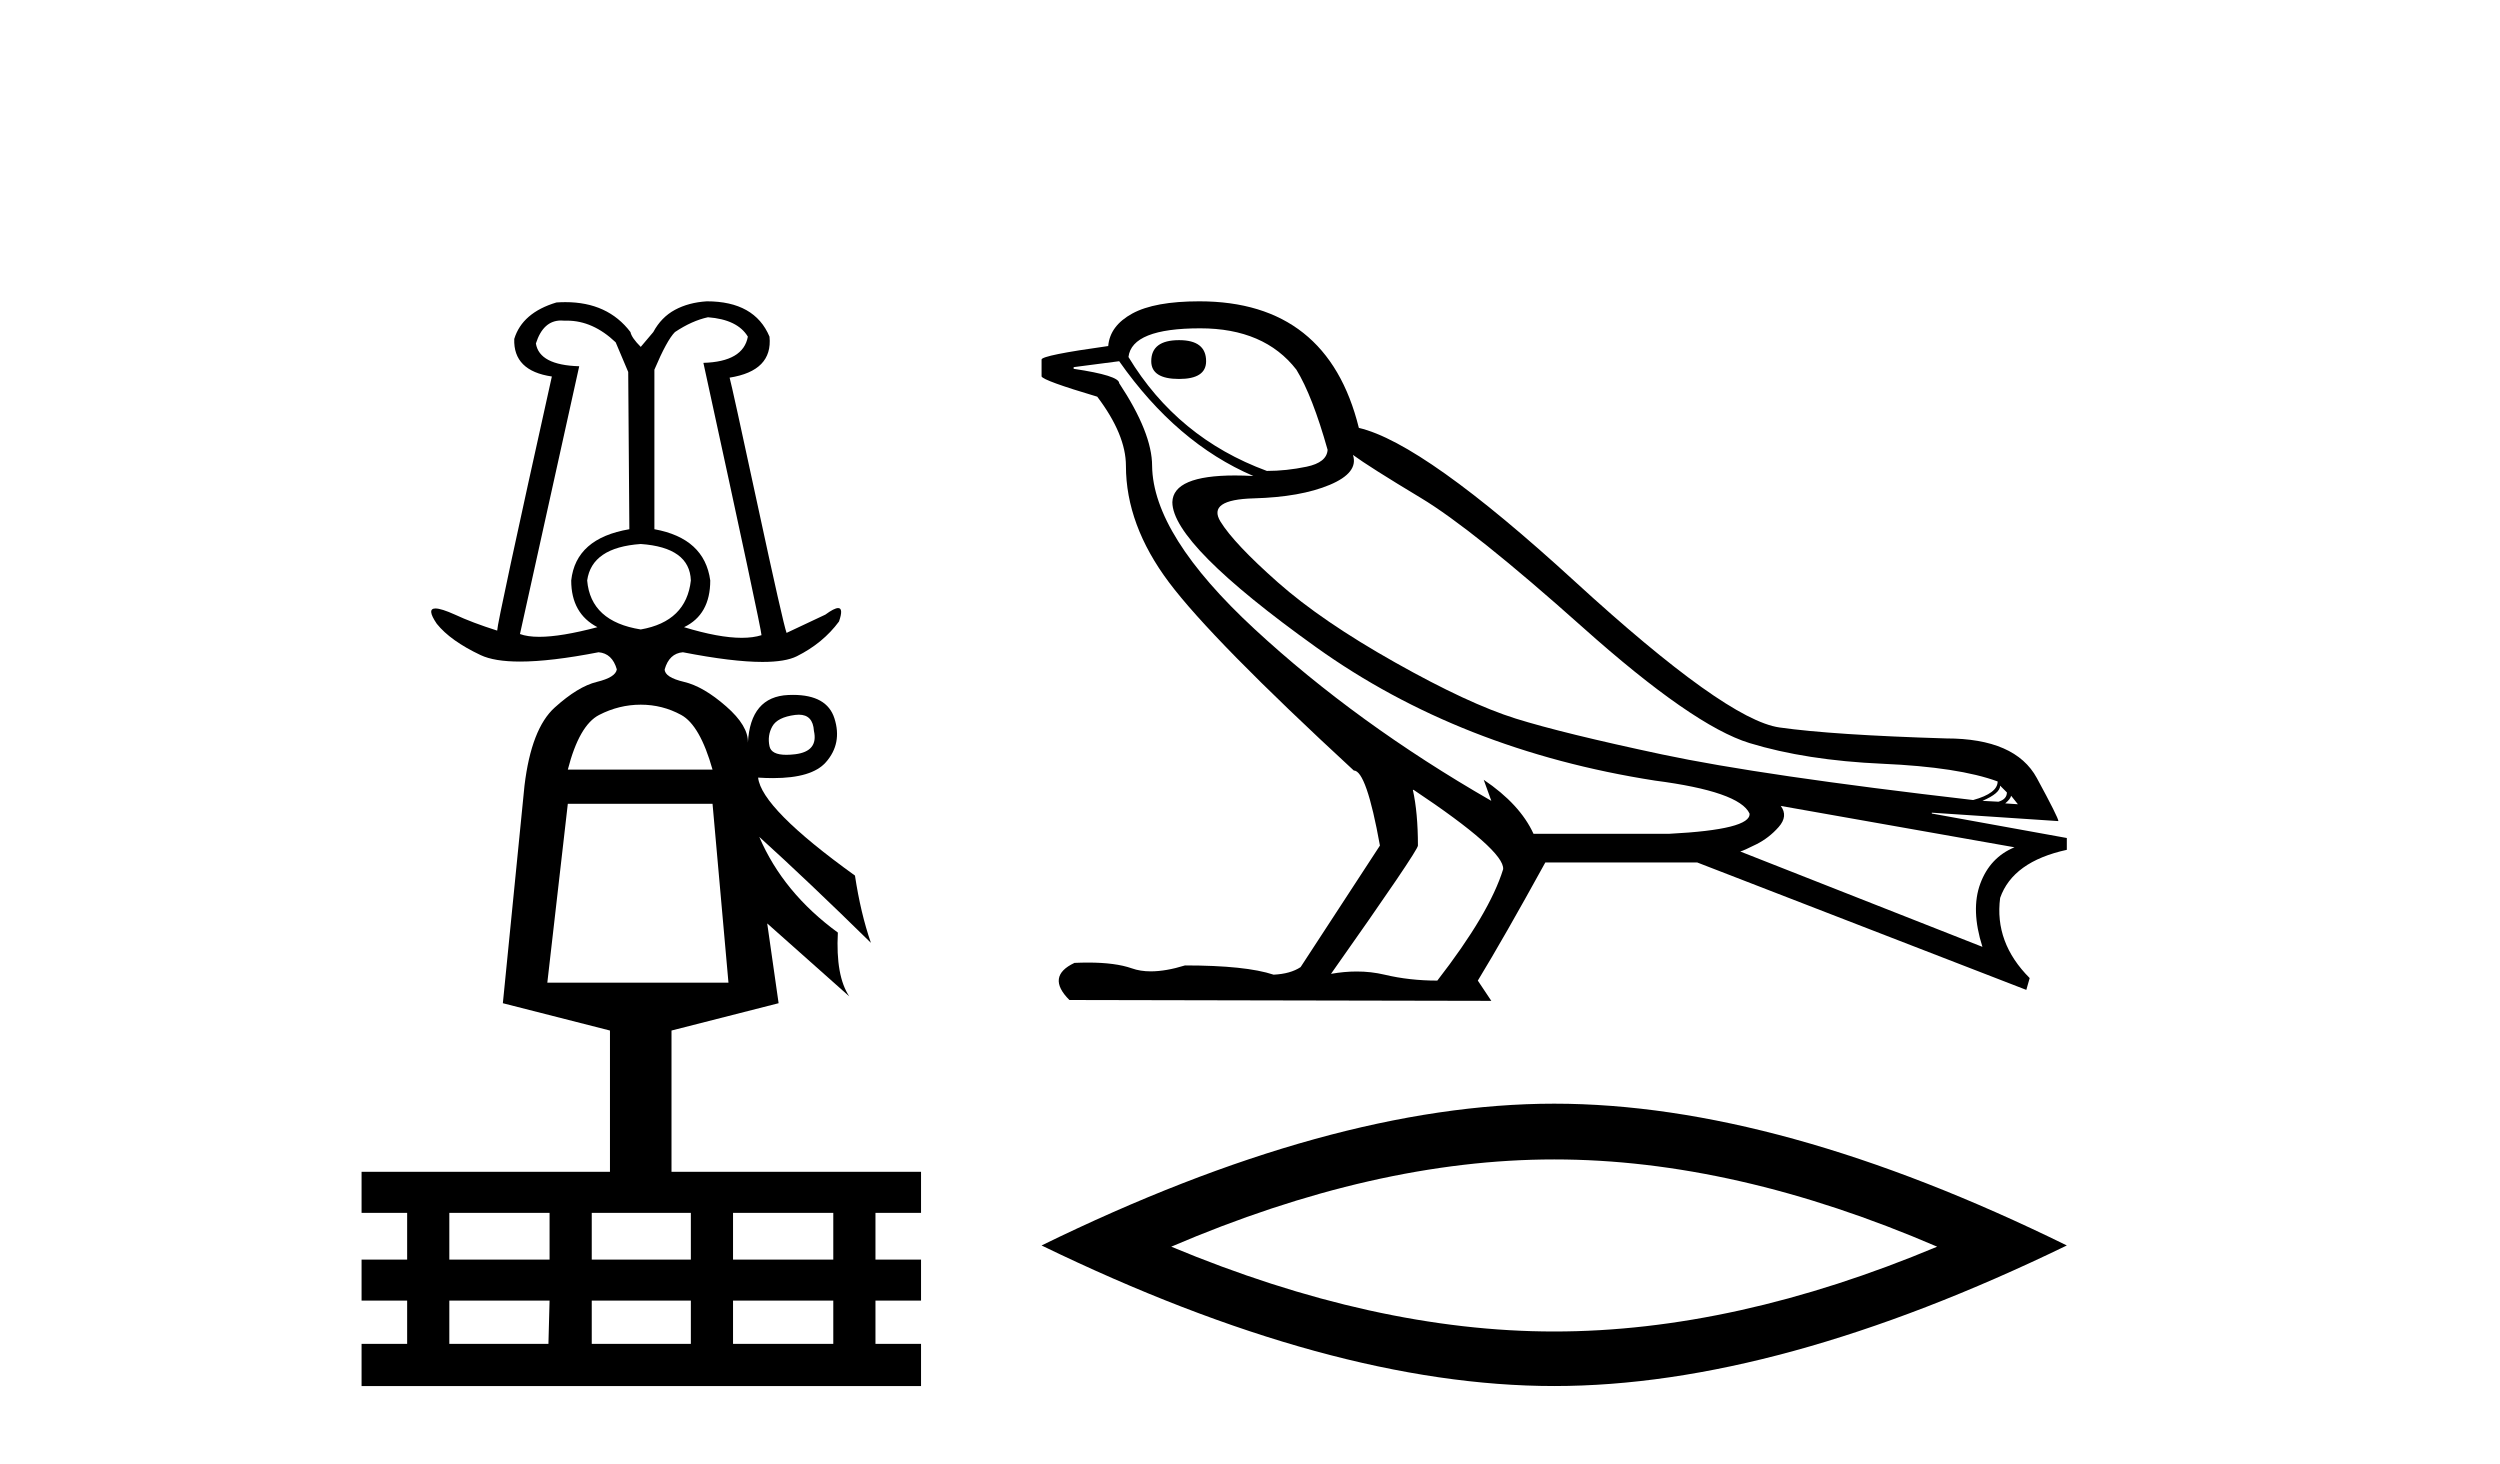 <?xml version='1.0' encoding='UTF-8' standalone='yes'?><svg xmlns='http://www.w3.org/2000/svg' xmlns:xlink='http://www.w3.org/1999/xlink' width='70.0' height='41.0' ><path d='M 17.941 15.232 Q 19.312 15.328 19.344 16.253 Q 19.217 17.402 17.941 17.625 Q 16.537 17.402 16.441 16.253 Q 16.569 15.328 17.941 15.232 ZM 15.71 8.974 Q 15.755 8.974 15.803 8.979 Q 15.84 8.978 15.876 8.978 Q 16.601 8.978 17.239 9.585 L 17.59 10.415 L 17.622 14.818 Q 16.122 15.073 15.994 16.253 Q 15.994 17.178 16.728 17.561 Q 15.712 17.831 15.1 17.831 Q 14.771 17.831 14.559 17.753 L 16.218 10.255 Q 15.101 10.223 15.005 9.617 Q 15.21 8.974 15.71 8.974 ZM 19.823 8.883 Q 20.652 8.947 20.94 9.426 Q 20.812 10.128 19.695 10.16 Q 21.322 17.625 21.322 17.785 Q 21.088 17.859 20.769 17.859 Q 20.131 17.859 19.153 17.561 Q 19.887 17.21 19.887 16.253 Q 19.727 15.073 18.323 14.818 L 18.323 10.351 Q 18.674 9.522 18.898 9.298 Q 19.376 8.979 19.823 8.883 ZM 22.368 20.011 Q 22.762 20.011 22.79 20.465 Q 22.918 21.039 22.264 21.119 Q 22.127 21.135 22.017 21.135 Q 21.596 21.135 21.546 20.895 Q 21.482 20.592 21.626 20.337 Q 21.769 20.082 22.264 20.018 Q 22.319 20.011 22.368 20.011 ZM 17.941 19.731 Q 18.547 19.731 19.073 20.018 Q 19.6 20.305 19.951 21.549 L 15.899 21.549 Q 16.218 20.305 16.776 20.018 Q 17.334 19.731 17.941 19.731 ZM 19.951 22.506 L 20.397 27.515 L 15.325 27.515 L 15.899 22.506 ZM 15.388 33.96 L 15.388 35.268 L 12.581 35.268 L 12.581 33.96 ZM 19.344 33.96 L 19.344 35.268 L 16.569 35.268 L 16.569 33.96 ZM 23.332 33.96 L 23.332 35.268 L 20.525 35.268 L 20.525 33.96 ZM 15.388 36.417 L 15.356 37.629 L 12.581 37.629 L 12.581 36.417 ZM 19.344 36.417 L 19.344 37.629 L 16.569 37.629 L 16.569 36.417 ZM 23.332 36.417 L 23.332 37.629 L 20.525 37.629 L 20.525 36.417 ZM 19.791 8.437 Q 19.281 8.469 18.898 8.676 Q 18.515 8.883 18.292 9.298 L 17.941 9.713 Q 17.685 9.458 17.653 9.298 Q 17.017 8.46 15.831 8.46 Q 15.708 8.46 15.58 8.469 Q 14.623 8.756 14.399 9.49 Q 14.367 10.383 15.452 10.542 Q 13.921 17.434 13.921 17.657 Q 13.219 17.434 12.74 17.21 Q 12.356 17.037 12.193 17.037 Q 11.937 17.037 12.23 17.466 Q 12.613 17.944 13.458 18.343 Q 13.842 18.524 14.56 18.524 Q 15.42 18.524 16.76 18.263 Q 17.143 18.295 17.271 18.742 Q 17.239 18.965 16.712 19.093 Q 16.186 19.22 15.532 19.811 Q 14.878 20.401 14.686 21.996 L 14.08 28.09 L 17.079 28.855 L 17.079 32.811 L 10.124 32.811 L 10.124 33.96 L 11.4 33.96 L 11.4 35.268 L 10.124 35.268 L 10.124 36.417 L 11.4 36.417 L 11.4 37.629 L 10.124 37.629 L 10.124 38.809 L 25.789 38.809 L 25.789 37.629 L 24.513 37.629 L 24.513 36.417 L 25.789 36.417 L 25.789 35.268 L 24.513 35.268 L 24.513 33.96 L 25.789 33.96 L 25.789 32.811 L 18.802 32.811 L 18.802 28.855 L 21.801 28.09 L 21.482 25.856 L 23.779 27.898 Q 23.396 27.324 23.46 26.112 Q 21.929 24.995 21.259 23.432 L 21.259 23.432 Q 22.631 24.676 24.385 26.399 Q 24.098 25.569 23.939 24.516 Q 21.322 22.634 21.227 21.773 L 21.227 21.773 Q 21.448 21.787 21.645 21.787 Q 22.734 21.787 23.125 21.342 Q 23.588 20.816 23.364 20.114 Q 23.155 19.457 22.205 19.457 Q 22.14 19.457 22.072 19.46 Q 21.012 19.507 20.941 20.795 L 20.941 20.795 Q 20.941 20.795 20.941 20.795 L 20.941 20.795 Q 20.941 20.795 20.941 20.795 L 20.941 20.795 Q 20.958 20.325 20.333 19.779 Q 19.695 19.22 19.153 19.093 Q 18.611 18.965 18.611 18.742 Q 18.738 18.295 19.121 18.263 Q 20.512 18.534 21.35 18.534 Q 21.993 18.534 22.311 18.375 Q 23.045 18.008 23.492 17.402 Q 23.623 17.026 23.468 17.026 Q 23.359 17.026 23.109 17.21 L 22.024 17.721 Q 21.929 17.466 21.211 14.132 Q 20.493 10.798 20.429 10.574 Q 21.641 10.383 21.546 9.426 Q 21.131 8.437 19.791 8.437 Z' style='fill:#000000;stroke:none' /><path d='M 33.015 9.524 Q 32.235 9.524 32.235 10.114 Q 32.235 10.611 33.015 10.611 Q 33.771 10.611 33.771 10.114 Q 33.771 9.524 33.015 9.524 ZM 33.606 9.193 Q 35.401 9.193 36.299 10.351 Q 36.748 11.083 37.173 12.595 Q 37.15 12.95 36.583 13.068 Q 36.016 13.186 35.472 13.186 Q 32.968 12.264 31.597 9.996 Q 31.692 9.193 33.606 9.193 ZM 37.882 12.737 Q 38.331 13.068 39.784 13.942 Q 41.237 14.816 44.321 17.569 Q 47.404 20.321 48.987 20.806 Q 50.57 21.29 52.708 21.385 Q 54.847 21.479 55.934 21.881 Q 55.934 22.212 55.248 22.401 Q 49.318 21.715 46.542 21.125 Q 43.765 20.534 42.442 20.121 Q 41.119 19.707 39.064 18.549 Q 37.008 17.392 35.779 16.305 Q 34.551 15.218 34.173 14.604 Q 33.795 13.989 35.106 13.954 Q 36.417 13.918 37.232 13.576 Q 38.048 13.233 37.882 12.737 ZM 56.004 21.999 L 56.193 22.188 Q 56.193 22.377 55.957 22.448 L 55.508 22.424 Q 56.004 22.212 56.004 21.999 ZM 56.312 22.282 L 56.501 22.519 L 56.146 22.495 Q 56.288 22.377 56.312 22.282 ZM 31.337 10.114 Q 32.944 12.406 35.094 13.328 Q 34.82 13.313 34.58 13.313 Q 32.847 13.313 32.826 14.06 Q 32.826 15.242 36.854 18.124 Q 40.883 21.007 46.341 21.857 Q 48.704 22.164 48.987 22.779 Q 49.034 23.228 46.743 23.346 L 42.938 23.346 Q 42.56 22.519 41.544 21.834 L 41.544 21.834 L 41.757 22.424 Q 37.977 20.251 35.13 17.616 Q 32.283 14.982 32.259 13.044 Q 32.259 12.123 31.337 10.729 Q 31.337 10.516 30.062 10.327 L 30.062 10.28 L 31.337 10.114 ZM 49.861 22.566 L 56.406 23.724 Q 55.721 24.007 55.449 24.74 Q 55.177 25.472 55.508 26.512 L 48.727 23.842 Q 48.822 23.818 49.176 23.641 Q 49.531 23.464 49.802 23.157 Q 50.074 22.85 49.861 22.566 ZM 39.583 22.117 Q 42.135 23.818 42.088 24.338 Q 41.71 25.567 40.245 27.457 Q 39.465 27.457 38.768 27.291 Q 38.393 27.202 37.987 27.202 Q 37.639 27.202 37.268 27.268 Q 39.702 23.818 39.702 23.676 Q 39.702 22.755 39.56 22.117 ZM 33.582 8.437 Q 32.33 8.437 31.704 8.779 Q 31.078 9.122 31.03 9.689 Q 29.164 9.949 29.164 10.067 L 29.164 10.54 Q 29.211 10.658 30.723 11.107 Q 31.526 12.17 31.526 13.044 Q 31.526 14.698 32.731 16.305 Q 33.936 17.911 37.906 21.574 Q 38.26 21.574 38.638 23.676 L 36.417 27.079 Q 36.134 27.268 35.661 27.291 Q 34.882 27.032 33.18 27.032 Q 32.641 27.198 32.223 27.198 Q 31.927 27.198 31.692 27.114 Q 31.233 26.952 30.464 26.952 Q 30.283 26.952 30.085 26.961 Q 29.282 27.339 29.943 28 L 41.757 28.024 L 41.379 27.457 Q 42.112 26.252 43.269 24.149 L 47.522 24.149 L 56.737 27.717 L 56.831 27.386 Q 55.839 26.394 56.004 25.141 Q 56.359 24.125 57.871 23.795 L 57.871 23.464 L 54.091 22.779 L 54.091 22.755 L 57.635 22.991 Q 57.635 22.897 57.032 21.786 Q 56.43 20.676 54.492 20.676 Q 51.326 20.581 49.826 20.369 Q 48.326 20.156 44.096 16.281 Q 39.867 12.406 38.048 11.981 Q 37.173 8.437 33.582 8.437 Z' style='fill:#000000;stroke:none' /><path d='M 43.517 32.464 Q 48.573 32.464 54.24 34.907 Q 48.573 37.282 43.517 37.282 Q 38.495 37.282 32.795 34.907 Q 38.495 32.464 43.517 32.464 ZM 43.517 30.903 Q 37.274 30.903 29.164 34.873 Q 37.274 38.809 43.517 38.809 Q 49.761 38.809 57.871 34.873 Q 49.795 30.903 43.517 30.903 Z' style='fill:#000000;stroke:none' /></svg>